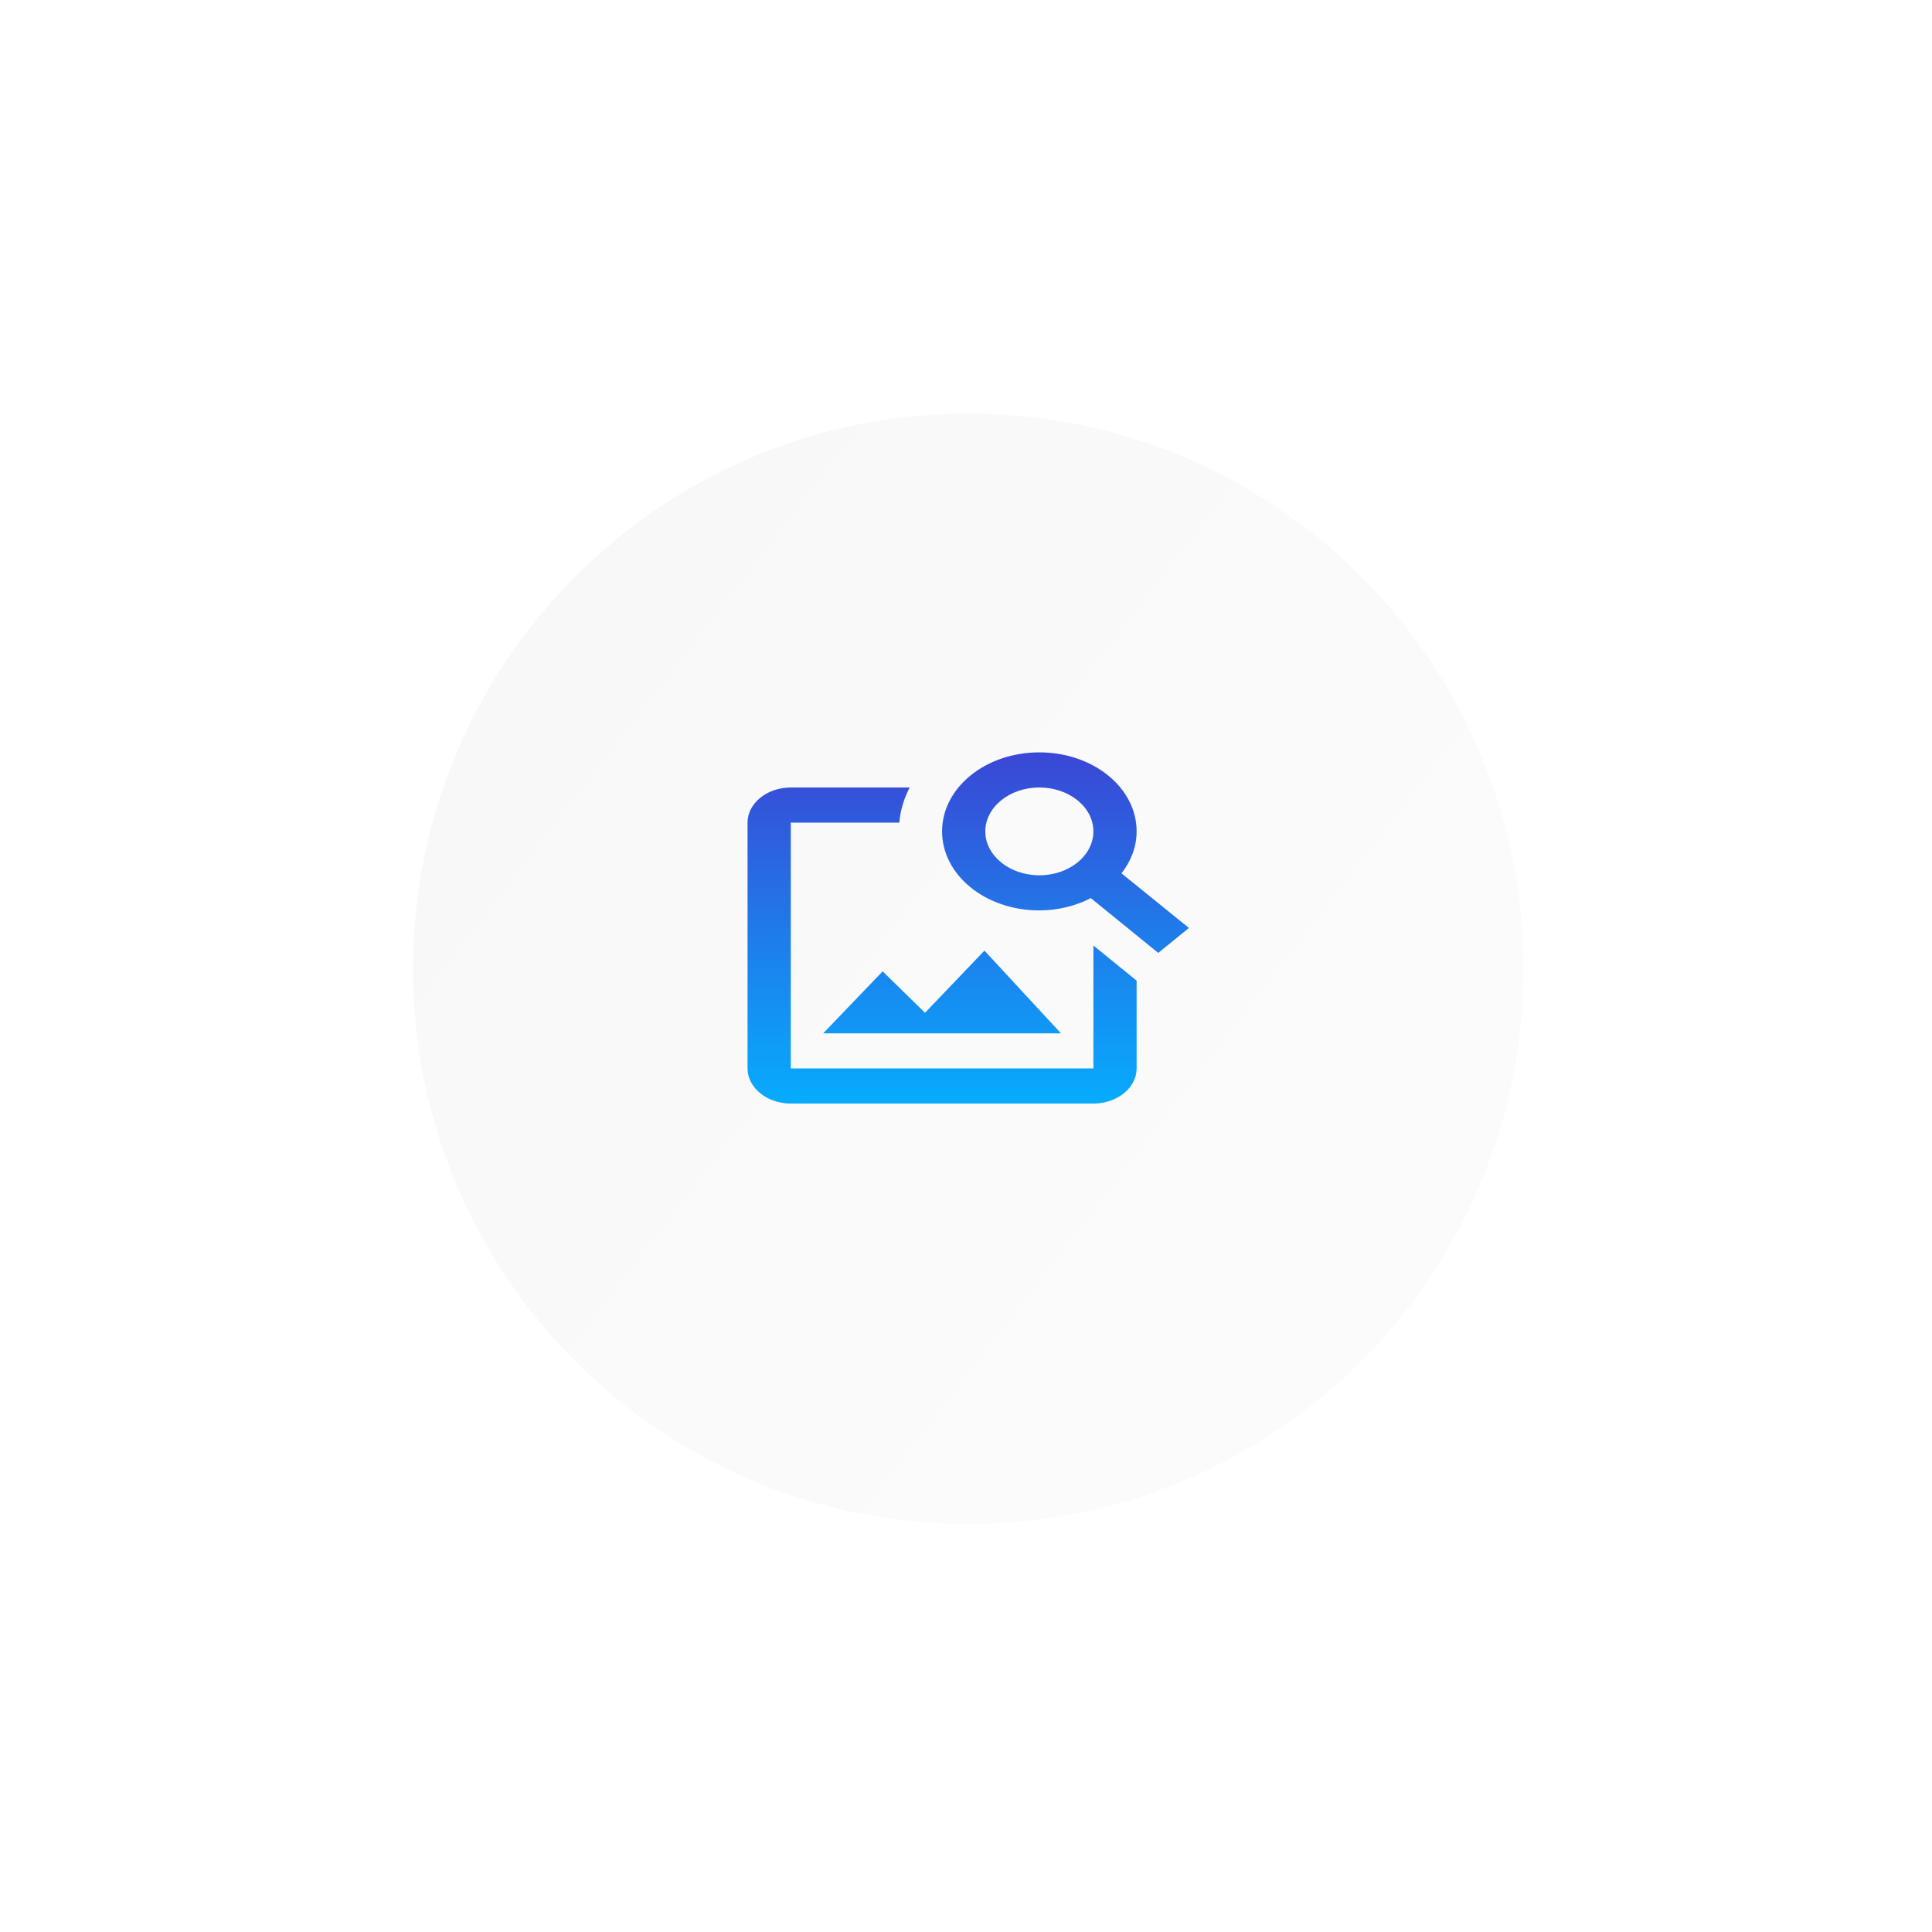 <svg width="208" height="208" viewBox="0 0 208 208" fill="none" xmlns="http://www.w3.org/2000/svg">
<g filter="url(#filter0_d_133_2)">
<path d="M164.023 99.905C164.023 132.922 137.257 159.687 104.241 159.687C71.224 159.687 44.459 132.922 44.459 99.905C44.459 66.888 71.224 40.123 104.241 40.123C137.257 40.123 164.023 66.888 164.023 99.905Z" fill="url(#paint0_linear_133_2)"/>
</g>
<path d="M117.715 101.796V115.029H85.136V88.562H96.818C96.934 87.22 97.329 85.953 97.935 84.781H85.136C82.576 84.781 80.481 86.483 80.481 88.562V115.029C80.481 117.109 82.576 118.81 85.136 118.81H117.715C120.275 118.81 122.369 117.109 122.369 115.029V105.577L117.715 101.796ZM114.224 111.248H88.626L95.026 104.575L99.587 109.036L105.986 102.344L114.224 111.248ZM120.74 94.026C121.764 92.702 122.369 91.171 122.369 89.507C122.369 84.8 117.692 81 111.897 81C106.103 81 101.425 84.8 101.425 89.507C101.425 94.215 106.103 98.014 111.874 98.014C113.922 98.014 115.83 97.523 117.436 96.691L124.696 102.59L128 99.905L120.74 94.026ZM111.897 94.234C108.686 94.234 106.079 92.116 106.079 89.507C106.079 86.898 108.686 84.781 111.897 84.781C115.108 84.781 117.715 86.898 117.715 89.507C117.715 92.116 115.108 94.234 111.897 94.234Z" fill="url(#paint1_linear_133_2)"/>
<defs>
<filter id="filter0_d_133_2" x="0.544" y="0.606" width="207.394" height="207.394" filterUnits="userSpaceOnUse" color-interpolation-filters="sRGB">
<feFlood flood-opacity="0" result="BackgroundImageFix"/>
<feColorMatrix in="SourceAlpha" type="matrix" values="0 0 0 0 0 0 0 0 0 0 0 0 0 0 0 0 0 0 127 0" result="hardAlpha"/>
<feOffset dy="4.399"/>
<feGaussianBlur stdDeviation="21.957"/>
<feComposite in2="hardAlpha" operator="out"/>
<feColorMatrix type="matrix" values="0 0 0 0 0 0 0 0 0 0 0 0 0 0 0 0 0 0 0.23 0"/>
<feBlend mode="normal" in2="BackgroundImageFix" result="effect1_dropShadow_133_2"/>
<feBlend mode="normal" in="SourceGraphic" in2="effect1_dropShadow_133_2" result="shape"/>
</filter>
<linearGradient id="paint0_linear_133_2" x1="-14.07" y1="-24.559" x2="268.876" y2="192.457" gradientUnits="userSpaceOnUse">
<stop stop-color="#F5F5F5"/>
<stop offset="1" stop-color="white"/>
</linearGradient>
<linearGradient id="paint1_linear_133_2" x1="104.241" y1="81" x2="104.241" y2="118.81" gradientUnits="userSpaceOnUse">
<stop stop-color="#3A47D5"/>
<stop offset="1" stop-color="#06ACFD"/>
</linearGradient>
</defs>
</svg>
